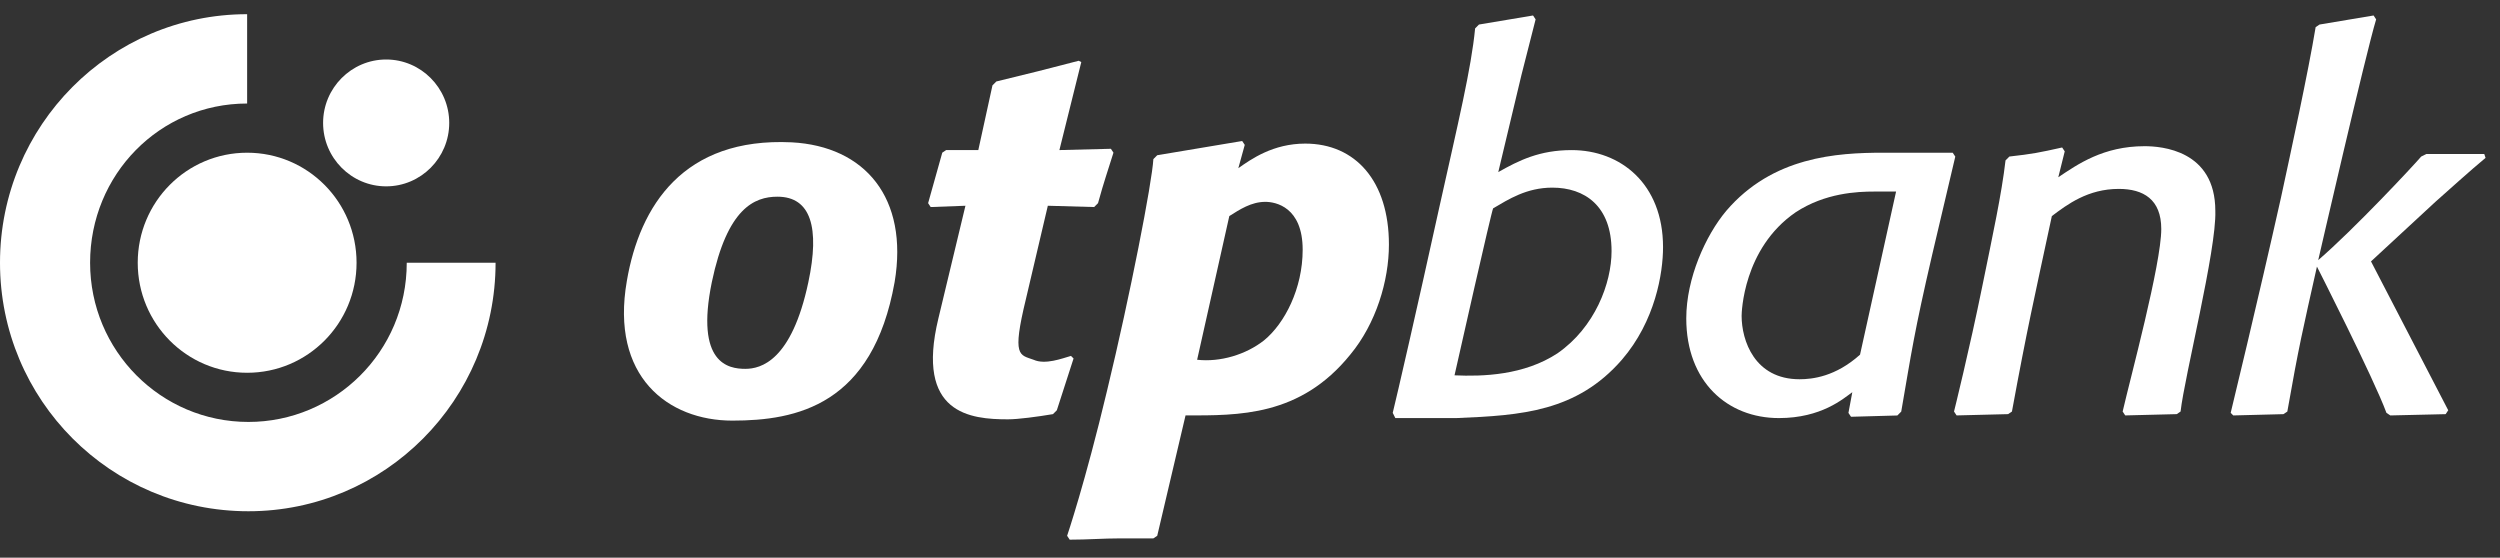 <svg width="130" height="29" viewBox="0 0 130 29" fill="none" xmlns="http://www.w3.org/2000/svg">
    <rect x="0" y="0" width="130" height="29" fill="#333333" stroke="none"/>
    <g clip-path="url(#clip0)">
        <path fill-rule="evenodd" clip-rule="evenodd" d="M46.52 14.67C45.382 21.065 41.432 21.872 38.086 21.872C34.739 21.872 31.727 19.584 32.597 14.603C33.266 10.699 35.542 7.132 41.165 7.401C44.98 7.603 47.256 10.295 46.52 14.67ZM40.428 10.228C39.224 10.228 37.818 10.834 37.015 14.67C36.145 18.911 37.885 19.18 38.755 19.18C39.558 19.18 41.165 18.776 42.035 14.67C42.637 11.843 42.169 10.228 40.428 10.228Z" fill="white"/>
        <path fill-rule="evenodd" clip-rule="evenodd" d="M54.955 21.334L54.754 21.535C53.951 21.67 52.947 21.805 52.412 21.805C50.471 21.805 47.592 21.535 48.797 16.555C49.6 13.189 50.203 10.699 50.203 10.699L48.396 10.766L48.262 10.564L48.998 7.939L49.199 7.804H50.872L51.608 4.439L51.809 4.237C53.75 3.766 54.286 3.631 56.093 3.16L56.227 3.227L55.089 7.804L57.767 7.737L57.9 7.939C57.566 9.016 57.432 9.353 57.097 10.564L56.896 10.766L54.487 10.699C54.487 10.699 54.018 12.718 53.349 15.545C52.612 18.574 53.014 18.439 53.75 18.709C54.353 18.978 55.223 18.641 55.691 18.507L55.825 18.641L54.955 21.334Z" fill="white"/>
        <path fill-rule="evenodd" clip-rule="evenodd" d="M64.393 8.746C65.062 8.274 66.2 7.467 67.873 7.467C70.484 7.467 72.224 9.419 72.224 12.717C72.224 14.601 71.555 16.823 70.216 18.438C67.606 21.669 64.393 21.602 61.648 21.602L60.176 27.861L59.975 27.996C59.373 27.996 58.837 27.996 58.235 27.996C57.364 27.996 56.561 28.063 55.624 28.063L55.49 27.861C55.49 27.861 56.427 25.102 57.565 20.323C58.77 15.342 59.908 9.486 59.975 8.274L60.176 8.072L64.593 7.332L64.727 7.534L64.393 8.746ZM62.251 18.707C63.456 18.842 64.794 18.438 65.731 17.698C66.802 16.823 67.739 15.005 67.739 12.986C67.739 10.765 66.334 10.496 65.798 10.496C65.062 10.496 64.46 10.899 63.924 11.236L62.251 18.707Z" fill="white"/>
        <path fill-rule="evenodd" clip-rule="evenodd" d="M72.422 21.468C72.623 20.661 73.694 16.017 74.832 10.834C75.836 6.324 76.505 3.564 76.706 1.478L76.906 1.276L79.718 0.805L79.852 1.007L79.115 3.901L77.91 8.949C78.981 8.343 80.052 7.805 81.726 7.805C84.269 7.805 86.478 9.555 86.478 12.853C86.478 14.199 86.077 16.69 84.336 18.709C81.994 21.401 79.115 21.603 75.769 21.738H74.363H72.556L72.422 21.468ZM75.635 19.517C77.107 19.584 79.249 19.517 80.99 18.372C82.931 17.026 83.801 14.738 83.801 13.055C83.801 10.699 82.395 9.757 80.722 9.757C79.383 9.757 78.446 10.363 77.643 10.834C77.576 10.901 75.769 18.911 75.635 19.517Z" fill="white"/>
        <path fill-rule="evenodd" clip-rule="evenodd" d="M100.47 13.259C99.533 17.297 99.399 18.307 98.864 21.403L98.663 21.605L96.253 21.672L96.119 21.471L96.32 20.394C95.852 20.73 94.714 21.74 92.505 21.74C89.828 21.74 87.686 19.855 87.686 16.557C87.686 14.47 88.69 12.249 89.76 10.97C92.17 8.143 95.517 7.941 97.927 7.941H101.541L101.675 8.143L100.47 13.259ZM98.596 9.961C98.194 9.961 97.793 9.961 97.458 9.961C96.588 9.961 94.915 10.028 93.375 11.038C90.631 12.922 90.564 16.288 90.564 16.422C90.564 17.701 91.233 19.721 93.576 19.721C94.245 19.721 95.45 19.586 96.722 18.442L98.596 9.961Z" fill="white"/>
        <path fill-rule="evenodd" clip-rule="evenodd" d="M113.39 21.4L113.189 21.535L110.512 21.602L110.378 21.4C110.779 19.65 112.386 13.727 112.386 11.909C112.386 10.361 111.449 9.823 110.177 9.823C108.571 9.823 107.5 10.63 106.696 11.236C105.759 15.611 105.425 17.025 104.621 21.4L104.421 21.535L101.743 21.602L101.609 21.4C101.609 21.4 102.413 18.169 103.082 14.871C103.617 12.246 104.086 10.092 104.287 8.342L104.488 8.14C105.692 8.005 106.027 7.938 107.232 7.669L107.366 7.871L107.031 9.217C108.035 8.544 109.374 7.602 111.516 7.602C112.386 7.602 115.197 7.803 115.197 10.967C115.264 12.986 113.591 19.583 113.39 21.4Z" fill="white"/>
        <path fill-rule="evenodd" clip-rule="evenodd" d="M123.292 13.593L127.308 21.334L127.174 21.536L124.296 21.603L124.095 21.468C123.426 19.651 120.481 13.863 120.481 13.863C119.744 17.161 119.544 17.968 118.941 21.401L118.74 21.536L116.13 21.603L115.996 21.468C115.996 21.468 117.402 15.68 118.607 10.295C119.142 7.805 120.012 3.834 120.414 1.41L120.615 1.276L123.426 0.805L123.56 1.007C123.024 2.757 120.548 13.526 120.548 13.526C122.422 11.911 125.501 8.613 125.902 8.141L126.17 8.007H129.182L129.249 8.209C128.513 8.814 127.174 10.026 126.639 10.497L123.292 13.593Z" fill="white"/>
        <path fill-rule="evenodd" clip-rule="evenodd" d="M0 13.662C0 6.527 5.756 0.738 12.851 0.738V5.383C8.3 5.383 4.685 9.085 4.685 13.662C4.685 18.239 8.367 21.941 12.918 21.941C17.403 21.941 21.151 18.306 21.151 13.662H25.77C25.77 20.796 20.014 26.585 12.918 26.585C5.756 26.585 0 20.796 0 13.662Z" fill="white"/>
        <path fill-rule="evenodd" clip-rule="evenodd" d="M7.162 13.663C7.162 10.499 9.706 7.941 12.852 7.941C15.998 7.941 18.541 10.499 18.541 13.663C18.541 16.826 15.998 19.384 12.852 19.384C9.706 19.384 7.162 16.826 7.162 13.663Z" fill="white"/>
        <path fill-rule="evenodd" clip-rule="evenodd" d="M16.801 6.392C16.801 4.575 18.273 3.094 20.081 3.094C21.888 3.094 23.36 4.575 23.36 6.392C23.36 8.209 21.888 9.69 20.081 9.69C18.273 9.69 16.801 8.209 16.801 6.392Z" fill="white"/>
    </g>
    <defs>
        <clipPath id="clip0">
            <rect width="129.251" height="27.327" fill="white" transform="translate(0 0.738)"/>
        </clipPath>
    </defs>
</svg>
